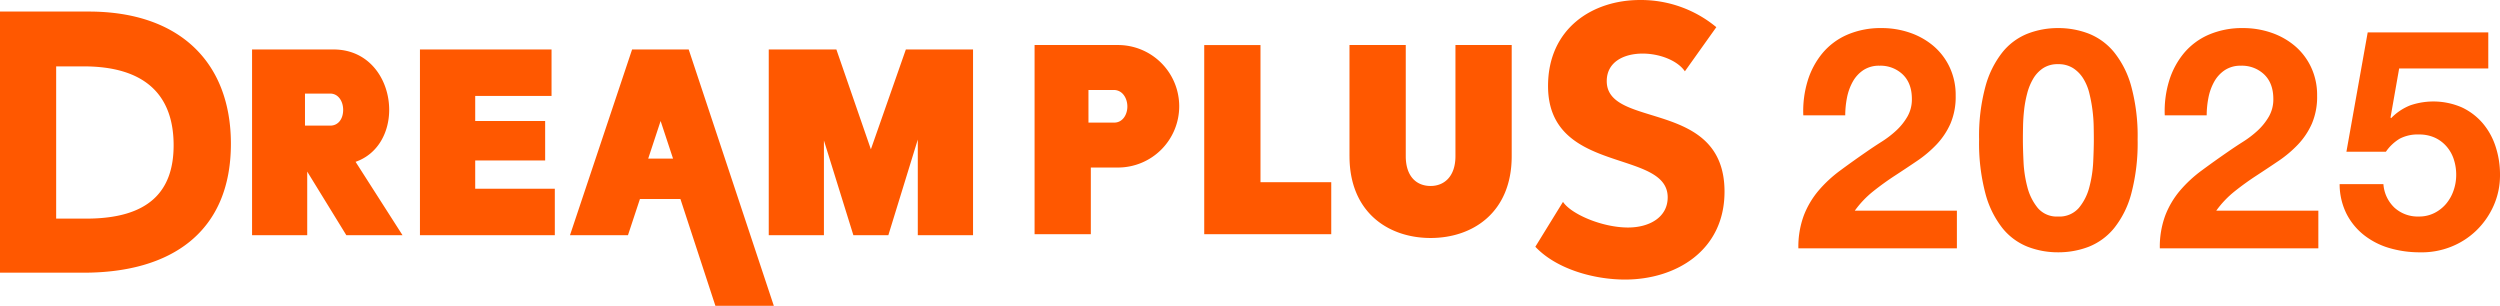 <svg xmlns="http://www.w3.org/2000/svg" width="858.501" height="105" viewBox="0 0 858.501 105"><g transform="translate(7004 11369)"><path d="M2.178,13.55h14.4a31.52,31.52,0,0,1,.582-5.984,18.561,18.561,0,0,1,1.959-5.507,11.464,11.464,0,0,1,3.654-4.024A9.714,9.714,0,0,1,28.337-3.5a11.033,11.033,0,0,1,8,3.018q3.124,3.018,3.124,8.42a11.81,11.81,0,0,1-1.536,6.037,20.587,20.587,0,0,1-3.813,4.766A34.511,34.511,0,0,1,29.078,22.6q-2.754,1.747-5.189,3.442-4.766,3.283-9.055,6.46a44.007,44.007,0,0,0-7.466,6.937A29.872,29.872,0,0,0,2.336,47.97,30.91,30.91,0,0,0,.483,59.2H54.919V46.275H19.864A33.558,33.558,0,0,1,26.219,39.6q3.6-2.86,7.414-5.348T41.2,29.224a40.505,40.505,0,0,0,6.725-5.666A25.314,25.314,0,0,0,52.7,16.409a23.482,23.482,0,0,0,1.8-9.638,22.4,22.4,0,0,0-2.065-9.743,21.627,21.627,0,0,0-5.56-7.308,24.962,24.962,0,0,0-8.1-4.554,29.516,29.516,0,0,0-9.691-1.589,28.881,28.881,0,0,0-11.809,2.277A23.029,23.029,0,0,0,8.744-7.791,27.484,27.484,0,0,0,3.66,1.741,35.571,35.571,0,0,0,2.178,13.55Zm75.406,8.261q0-1.906.053-4.607t.371-5.56a39.037,39.037,0,0,1,1.059-5.666A19.532,19.532,0,0,1,81.132.947a11.05,11.05,0,0,1,3.389-3.6,9.061,9.061,0,0,1,5.137-1.377,9.322,9.322,0,0,1,5.189,1.377,11.36,11.36,0,0,1,3.495,3.6,17.329,17.329,0,0,1,2.065,5.031,51.626,51.626,0,0,1,1.059,5.666,51.044,51.044,0,0,1,.424,5.56q.053,2.7.053,4.607,0,3.177-.212,7.678a41.258,41.258,0,0,1-1.324,8.684,18.23,18.23,0,0,1-3.6,7.149,8.809,8.809,0,0,1-7.149,2.965,8.529,8.529,0,0,1-6.99-2.965,18.635,18.635,0,0,1-3.548-7.149A41.258,41.258,0,0,1,77.8,29.489Q77.584,24.988,77.584,21.811Zm-15.039,0A67.631,67.631,0,0,0,64.716,40.4a32.688,32.688,0,0,0,5.878,11.915,21.078,21.078,0,0,0,8.631,6.354,28.643,28.643,0,0,0,10.432,1.906,28.935,28.935,0,0,0,10.538-1.906,21.465,21.465,0,0,0,8.684-6.354A32.175,32.175,0,0,0,114.81,40.4a67.63,67.63,0,0,0,2.171-18.587A65.083,65.083,0,0,0,114.81,3.647a32.2,32.2,0,0,0-5.931-11.809,21.465,21.465,0,0,0-8.684-6.354,28.935,28.935,0,0,0-10.538-1.906,28.643,28.643,0,0,0-10.432,1.906,21.078,21.078,0,0,0-8.631,6.354A32.716,32.716,0,0,0,64.716,3.647,65.084,65.084,0,0,0,62.545,21.811ZM126.3,13.55h14.4a31.52,31.52,0,0,1,.582-5.984,18.561,18.561,0,0,1,1.959-5.507A11.464,11.464,0,0,1,146.9-1.966,9.714,9.714,0,0,1,152.46-3.5a11.033,11.033,0,0,1,8,3.018q3.124,3.018,3.124,8.42a11.81,11.81,0,0,1-1.536,6.037,20.587,20.587,0,0,1-3.813,4.766A34.512,34.512,0,0,1,153.2,22.6q-2.754,1.747-5.189,3.442-4.766,3.283-9.055,6.46a44.007,44.007,0,0,0-7.466,6.937,29.872,29.872,0,0,0-5.031,8.526A30.91,30.91,0,0,0,124.606,59.2h54.436V46.275H143.988a33.558,33.558,0,0,1,6.354-6.672q3.6-2.86,7.414-5.348t7.572-5.031a40.506,40.506,0,0,0,6.725-5.666,25.313,25.313,0,0,0,4.766-7.149,23.482,23.482,0,0,0,1.8-9.638,22.4,22.4,0,0,0-2.065-9.743,21.627,21.627,0,0,0-5.56-7.308,24.962,24.962,0,0,0-8.1-4.554,29.516,29.516,0,0,0-9.691-1.589,28.881,28.881,0,0,0-11.809,2.277,23.029,23.029,0,0,0-8.526,6.354,27.484,27.484,0,0,0-5.084,9.532A35.571,35.571,0,0,0,126.3,13.55Zm111.1-16.1V-14.939h-41.41L188.68,26.047h13.556a15.328,15.328,0,0,1,4.766-4.5,13.307,13.307,0,0,1,6.566-1.43,12.935,12.935,0,0,1,5.4,1.059,11.931,11.931,0,0,1,4.024,2.965,12.617,12.617,0,0,1,2.542,4.448,16.97,16.97,0,0,1,.847,5.4,16.2,16.2,0,0,1-.9,5.348,14.325,14.325,0,0,1-2.542,4.554,12.753,12.753,0,0,1-4.024,3.177,11.581,11.581,0,0,1-5.348,1.218,11.881,11.881,0,0,1-8.367-3.018,12.3,12.3,0,0,1-3.813-8.1H186.351a22.84,22.84,0,0,0,2.383,10.22,22.046,22.046,0,0,0,6.09,7.361,25.783,25.783,0,0,0,8.737,4.4,36.852,36.852,0,0,0,10.326,1.43,27.225,27.225,0,0,0,10.591-1.853,26.557,26.557,0,0,0,8.737-5.56,27.137,27.137,0,0,0,5.984-8.526,25.556,25.556,0,0,0,2.224-10.644,30.779,30.779,0,0,0-1.536-9.8,23.531,23.531,0,0,0-4.448-8,21.4,21.4,0,0,0-7.149-5.4,24.549,24.549,0,0,0-17.687-.688,18.678,18.678,0,0,0-6.566,4.4l-.212-.212,2.965-16.839Z" transform="translate(-6386.921 -11342.934)" fill="#ff5800"/><path d="M245.664,105,233.655,68.33h-13.9l-4.11,12.436H195.733l21.33-63.778H236.5L265.726,105ZM222.593,54.46h8.528l-4.264-12.916ZM527.234,84.733l9.5-15.42c2.694,4.146,13.352,8.813,22.341,8.813,7.32,0,13.611-3.5,13.611-10.365,0-16.714-41.087-7.647-41.087-38.221C531.605,9.717,546.884,0,563.186,0a40.571,40.571,0,0,1,26.2,9.328L578.59,24.487c-2.567-3.757-8.734-6.087-14.509-6.087-6.422,0-12.324,2.848-12.324,9.458,0,16.581,40.445,5.96,40.445,37.96C592.2,86.156,575.377,96,558.05,96,547.265,96,534.428,92.369,527.234,84.733ZM0,93.641V3.969H30.5C61.642,3.969,79.29,21.4,79.29,49.377,79.29,79.524,59,93.641,28.74,93.641ZM19.287,75.072H29.622c21.682,0,30-9.54,30-25.185,0-17.936-10.588-27.094-30.89-27.094H19.287ZM463.413,53.63V15.461h19.326V53.63c0,6.981,3.705,10.232,8.533,10.232,4.664,0,8.53-3.251,8.53-10.232V15.461h19.316V53.63c0,19.326-13.36,28.094-27.844,28.094s-27.854-8.767-27.854-28.094ZM315.169,80.768V47.922L305.057,80.767H293.049l-10.114-32.53v32.53H263.988V16.989h23.227l11.847,34.282L311.07,16.99h23.072V80.767Zm-170.958,0V16.989H189.4V32.932H163.188v8.613h24.017V55.094H163.188V64.82h27.337V80.767Zm-25.279,0L105.5,58.925V80.767H86.558V16.987h27.966c12.485,0,19.123,10.524,19.123,20.73,0,7.654-3.786,15.142-11.54,17.854l16.121,25.2Zm-14.2-37.629h8.684c2.683,0,4.425-2.23,4.425-5.422,0-3.028-1.74-5.58-4.425-5.58h-8.684Zm308.8,37.288V15.467h19.32V62.56h24.3V80.428Zm-58.257,0V15.461h28.489a21.034,21.034,0,1,1,0,42.067l-9.173,0v22.9ZM373.779,42.1h8.858c2.894,0,4.5-2.76,4.5-5.521s-1.617-5.684-4.668-5.684h-8.693Z" transform="translate(-7004 -11368.999)" fill="#ff5800"/></g></svg>